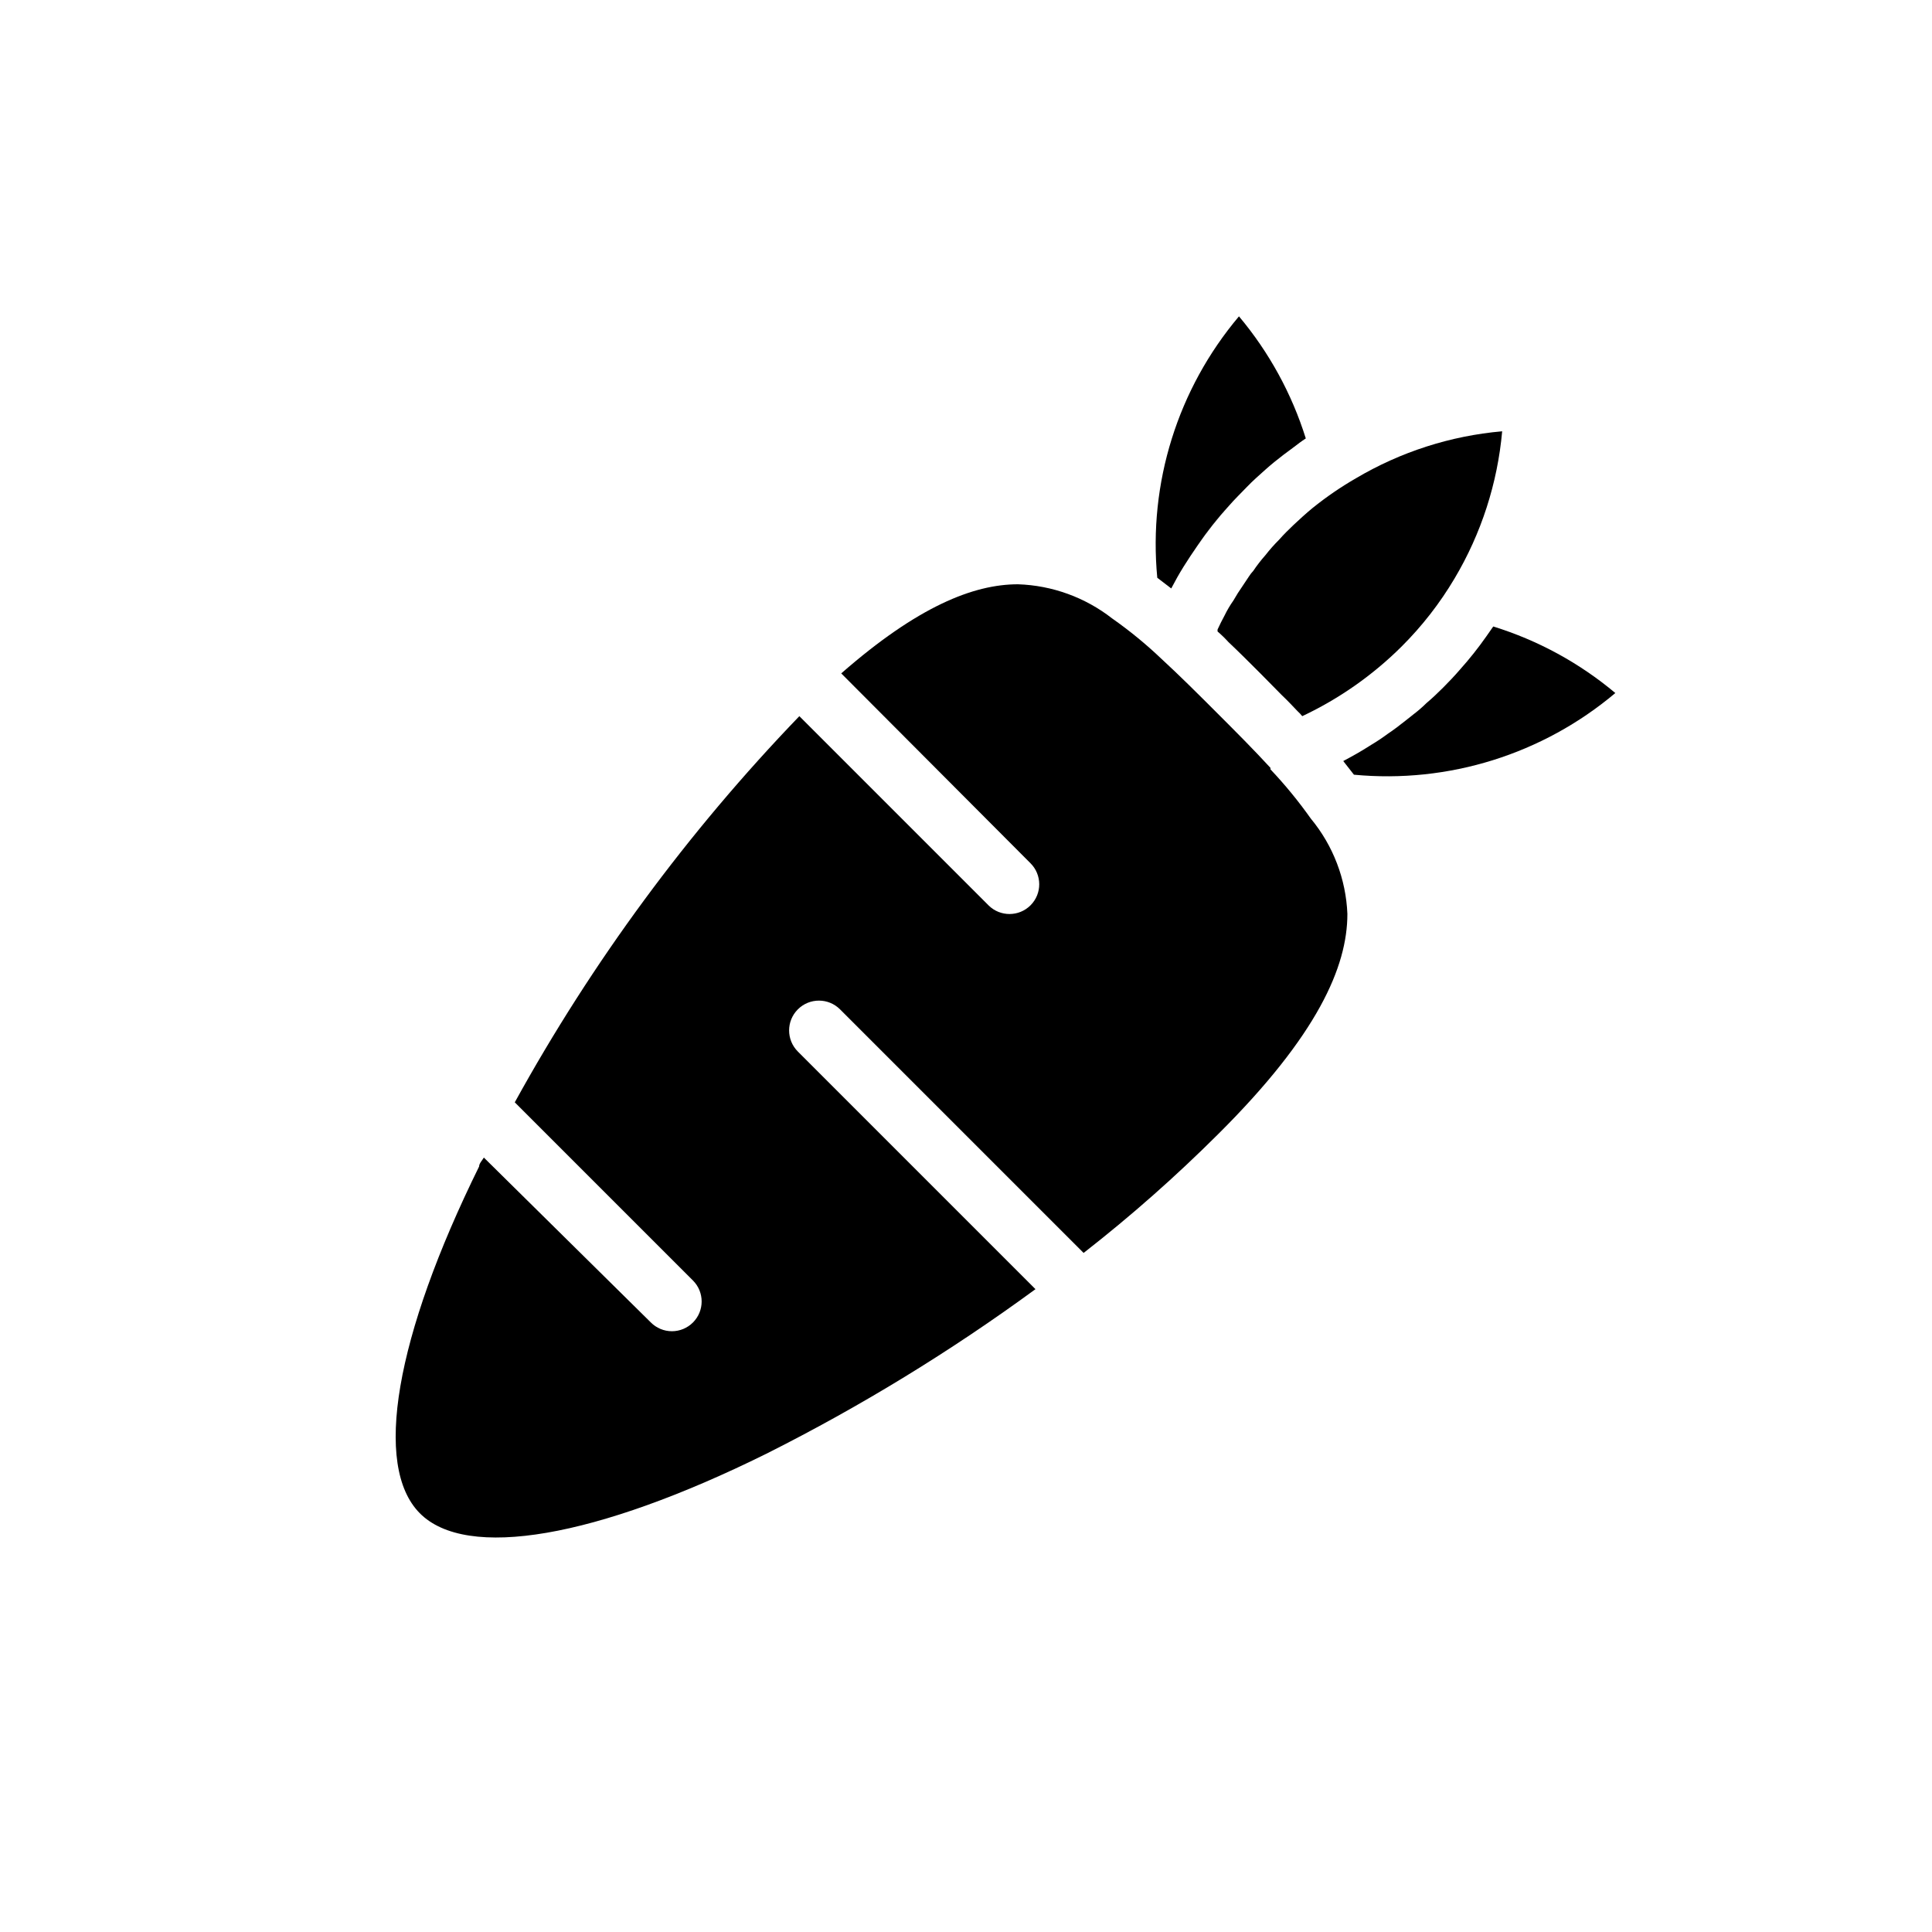 <?xml version="1.0" encoding="UTF-8"?>
<!-- Uploaded to: SVG Repo, www.svgrepo.com, Generator: SVG Repo Mixer Tools -->
<svg fill="#000000" width="800px" height="800px" version="1.1" viewBox="144 144 512 512" xmlns="http://www.w3.org/2000/svg">
 <g>
  <path d="m501.07 386.22c0 13.934-7.871 32.117-34.242 58.332-11.238 11.211-23.145 21.727-35.66 31.488l-64.551-64.551c-3.086-3.086-8.09-3.086-11.18 0-3.086 3.086-3.086 8.09 0 11.18l62.977 62.977v-0.004c-22.52 16.492-46.375 31.082-71.32 43.613-45.184 22.355-79.508 28.262-91.867 15.742-12.359-12.516-6.535-46.68 15.742-91.867 0-0.789 0.789-1.574 1.258-2.363l44.246 43.691c1.477 1.492 3.488 2.332 5.59 2.332 2.098 0 4.109-0.84 5.59-2.332 3.051-3.07 3.051-8.027 0-11.098l-47.23-47.23h-0.004c20.539-37.273 45.895-71.684 75.414-102.34l50.145 50.145v0.004c3.086 3.062 8.074 3.047 11.141-0.043 3.062-3.086 3.047-8.07-0.039-11.137l-50.145-50.301c20.23-17.711 35.031-23.617 46.84-23.617h-0.004c9.066 0.297 17.805 3.469 24.957 9.051 4.617 3.238 8.984 6.816 13.066 10.707 4.879 4.488 9.684 9.289 14.801 14.406 5.117 5.117 9.445 9.445 14.09 14.484v0.395c3.871 4.098 7.449 8.465 10.707 13.066 5.902 7.137 9.305 16.016 9.68 25.27z"/>
  <path d="m461.4 288.53c2.539-3.703 5.328-7.227 8.348-10.551-3.043 3.305-5.832 6.828-8.348 10.551z"/>
  <path d="m542.09 258.3c-1.234 13.77-5.535 27.086-12.598 38.969-3.914 6.606-8.648 12.688-14.09 18.105-7.648 7.594-16.543 13.824-26.293 18.418-0.379-0.48-0.801-0.93-1.258-1.336-1.34-1.418-2.676-2.832-4.172-4.25l-5.668-5.746c-2.914-2.914-5.746-5.746-8.5-8.344l-0.004-0.004c-0.883-0.977-1.832-1.898-2.832-2.754-0.027-0.184-0.027-0.367 0-0.551 0.578-1.258 1.207-2.519 1.891-3.777h-0.004c0.66-1.344 1.422-2.637 2.285-3.859l1.18-1.969 2.992-4.488v0.004c0.316-0.512 0.688-0.984 1.102-1.418 0.98-1.461 2.059-2.856 3.227-4.172 1.121-1.441 2.332-2.809 3.621-4.094 1.18-1.34 2.519-2.676 3.856-3.938 1.34-1.258 3.305-3.07 5.039-4.488v0.004c3.621-2.922 7.465-5.555 11.496-7.875 11.816-6.992 25.051-11.242 38.73-12.438z"/>
  <path d="m572.08 327.66c-19.25 16.223-44.215 24.023-69.273 21.645l-2.832-3.621c2.363-1.258 4.644-2.519 6.848-3.938l0.629-0.395c1.418-0.84 2.832-1.785 4.25-2.832 1.652-1.102 3.305-2.363 4.879-3.621l2.281-1.812 0.004 0.004c1.105-0.852 2.156-1.773 3.148-2.754 1.496-1.258 2.992-2.676 4.41-4.094s3.07-3.148 4.488-4.801h-0.004c2.512-2.797 4.852-5.742 7.008-8.82l1.812-2.598h-0.004c11.852 3.668 22.852 9.664 32.355 17.637z"/>
  <path d="m490.05 260.19c-1.102 0.707-2.125 1.496-3.148 2.281l-2.754 2.047c-1.652 1.258-3.305 2.598-4.801 3.938-1.496 1.34-3.387 2.992-4.961 4.644-1.574 1.652-3.148 3.148-4.644 4.879-3.043 3.305-5.832 6.828-8.348 10.551-1.258 1.812-2.519 3.699-3.699 5.59-1.18 1.891-2.281 3.856-3.305 5.824l-3.699-2.832v-0.004c-2.394-25.062 5.406-50.031 21.648-69.273 7.984 9.508 14.004 20.508 17.711 32.355z"/>
 </g>
</svg>